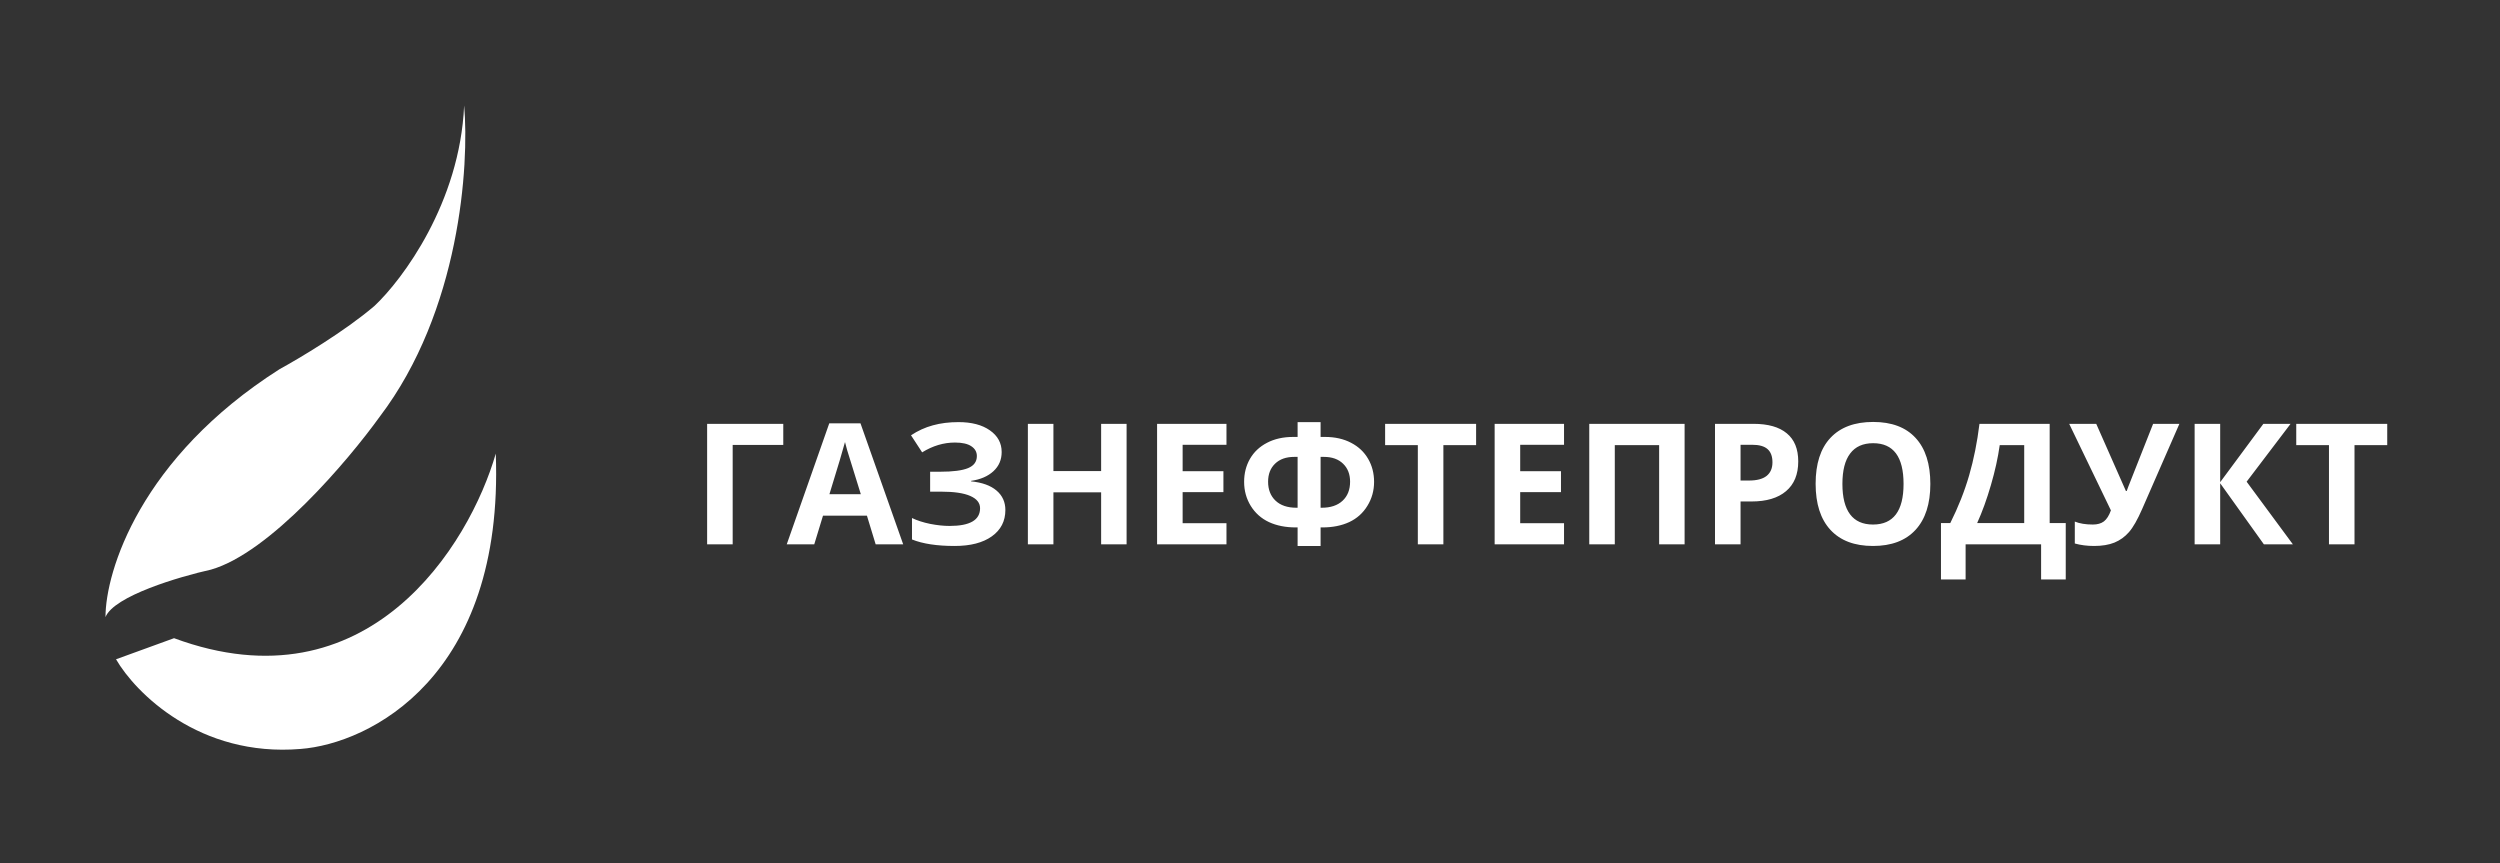 <svg width="168" height="58" viewBox="0 0 168 58" fill="none" xmlns="http://www.w3.org/2000/svg">
<rect x="0" y="0" width="168" height="58" fill="#333333" stroke="none"/>
<path d="M52.636 28.482V29.9H49.236V36.578H47.519V28.482H52.636ZM58.844 36.578L58.257 34.651H55.306L54.718 36.578H52.869L55.726 28.449H57.825L60.694 36.578H58.844ZM57.847 33.211C57.305 31.465 56.998 30.477 56.928 30.248C56.862 30.02 56.814 29.839 56.784 29.706C56.662 30.178 56.313 31.347 55.737 33.211H57.847ZM67.312 30.376C67.312 30.896 67.127 31.326 66.758 31.666C66.389 32.006 65.888 32.222 65.257 32.314V32.347C65.999 32.421 66.568 32.626 66.963 32.962C67.362 33.298 67.561 33.736 67.561 34.275C67.561 35.02 67.258 35.609 66.653 36.041C66.051 36.473 65.216 36.689 64.15 36.689C62.961 36.689 62.006 36.543 61.286 36.252V34.812C61.633 34.978 62.04 35.109 62.505 35.205C62.974 35.297 63.411 35.343 63.817 35.343C65.18 35.343 65.861 34.947 65.861 34.153C65.861 33.795 65.641 33.52 65.202 33.328C64.766 33.136 64.12 33.04 63.264 33.04H62.505V31.7H63.186C64.043 31.7 64.666 31.618 65.058 31.456C65.449 31.293 65.645 31.024 65.645 30.647C65.645 30.37 65.521 30.151 65.274 29.988C65.03 29.822 64.663 29.739 64.172 29.739C63.411 29.739 62.676 29.959 61.968 30.398L61.22 29.252C61.681 28.945 62.171 28.722 62.688 28.582C63.204 28.438 63.779 28.366 64.41 28.366C65.292 28.366 65.996 28.55 66.52 28.919C67.048 29.289 67.312 29.774 67.312 30.376ZM75.707 36.578H73.996V33.084H70.79V36.578H69.073V28.482H70.79V31.655H73.996V28.482H75.707V36.578ZM82.419 36.578H77.756V28.482H82.419V29.889H79.473V31.666H82.214V33.073H79.473V35.161H82.419V36.578ZM88.744 34.12H88.821C89.416 34.12 89.881 33.965 90.217 33.654C90.556 33.34 90.726 32.912 90.726 32.37C90.726 31.867 90.569 31.465 90.256 31.162C89.942 30.856 89.513 30.703 88.971 30.703H88.744V34.12ZM87.199 36.689V35.443H87.077C86.39 35.443 85.788 35.323 85.271 35.083C84.754 34.84 84.347 34.476 84.048 33.992C83.752 33.508 83.605 32.971 83.605 32.381C83.605 31.808 83.736 31.293 83.998 30.835C84.263 30.374 84.646 30.014 85.144 29.756C85.642 29.494 86.23 29.362 86.905 29.362H87.199V28.366H88.744V29.362H89.037C89.709 29.362 90.294 29.494 90.793 29.756C91.291 30.014 91.673 30.374 91.939 30.835C92.205 31.293 92.338 31.808 92.338 32.381C92.338 32.971 92.188 33.508 91.889 33.992C91.594 34.476 91.188 34.84 90.671 35.083C90.154 35.323 89.552 35.443 88.865 35.443H88.744V36.689H87.199ZM87.199 30.703H86.972C86.429 30.703 86.001 30.854 85.687 31.157C85.373 31.459 85.216 31.864 85.216 32.37C85.216 32.901 85.382 33.326 85.714 33.643C86.047 33.961 86.516 34.12 87.121 34.12H87.199V30.703ZM96.995 36.578H95.278V29.911H93.08V28.482H99.194V29.911H96.995V36.578ZM105.103 36.578H100.44V28.482H105.103V29.889H102.157V31.666H104.898V33.073H102.157V35.161H105.103V36.578ZM113.205 36.578H111.494V29.911H108.514V36.578H106.798V28.482H113.205V36.578ZM116.965 32.292H117.53C118.058 32.292 118.453 32.189 118.715 31.982C118.978 31.771 119.109 31.467 119.109 31.068C119.109 30.666 118.997 30.369 118.776 30.177C118.559 29.985 118.215 29.889 117.746 29.889H116.965V32.292ZM120.842 31.007C120.842 31.878 120.569 32.545 120.022 33.006C119.479 33.468 118.706 33.699 117.702 33.699H116.965V36.578H115.248V28.482H117.835C118.817 28.482 119.562 28.694 120.072 29.119C120.585 29.54 120.842 30.169 120.842 31.007ZM129.719 32.519C129.719 33.859 129.387 34.889 128.722 35.609C128.058 36.329 127.105 36.689 125.865 36.689C124.624 36.689 123.672 36.329 123.007 35.609C122.342 34.889 122.01 33.856 122.01 32.508C122.01 31.16 122.342 30.132 123.007 29.423C123.675 28.711 124.631 28.355 125.876 28.355C127.12 28.355 128.071 28.713 128.728 29.429C129.389 30.145 129.719 31.175 129.719 32.519ZM123.81 32.519C123.81 33.424 123.982 34.105 124.325 34.563C124.668 35.02 125.181 35.249 125.865 35.249C127.234 35.249 127.919 34.339 127.919 32.519C127.919 30.695 127.238 29.783 125.876 29.783C125.193 29.783 124.677 30.014 124.331 30.476C123.983 30.933 123.81 31.614 123.81 32.519ZM130.433 35.15H131.059C131.595 34.079 132.018 33.01 132.327 31.943C132.638 30.872 132.868 29.719 133.02 28.482H137.738V35.15H138.818V38.938H137.162V36.578H132.089V38.938H130.433V35.15ZM134.382 29.911C134.264 30.756 134.066 31.651 133.79 32.597C133.516 33.542 133.208 34.393 132.865 35.15H136.027V29.911H134.382ZM146.455 28.482L143.952 34.208C143.638 34.928 143.342 35.445 143.066 35.759C142.792 36.073 142.468 36.307 142.091 36.462C141.714 36.614 141.256 36.689 140.718 36.689C140.256 36.689 139.826 36.634 139.427 36.523V35.05C139.752 35.183 140.156 35.249 140.64 35.249C140.947 35.249 141.194 35.179 141.382 35.039C141.57 34.895 141.728 34.648 141.853 34.297L139.05 28.482H140.867L142.861 32.995H142.916L143.016 32.718L144.689 28.482H146.455ZM154.081 36.578H152.132L149.196 32.475V36.578H147.479V28.482H149.196V32.403L152.098 28.482H153.926L150.974 32.37L154.081 36.578ZM158.223 36.578H156.507V29.911H154.308V28.482H160.422V29.911H158.223V36.578Z" fill="white"/>
<path d="M20.202 50.329C13.397 50.896 9.097 46.549 7.797 44.304L11.696 42.886C24.739 47.706 31.544 36.625 33.316 30.481C33.883 45.509 24.81 49.975 20.202 50.329Z" fill="white"/>
<path d="M18.785 24.81C9.428 30.765 7.089 38.397 7.089 41.468C7.656 40.051 12.051 38.751 14.177 38.279C18.147 37.144 23.392 30.954 25.519 28C30.906 20.911 31.544 11.105 31.19 7.089C30.906 13.61 27.055 18.785 25.165 20.557C23.18 22.258 20.084 24.101 18.785 24.81Z" fill="white"/>
</svg>
